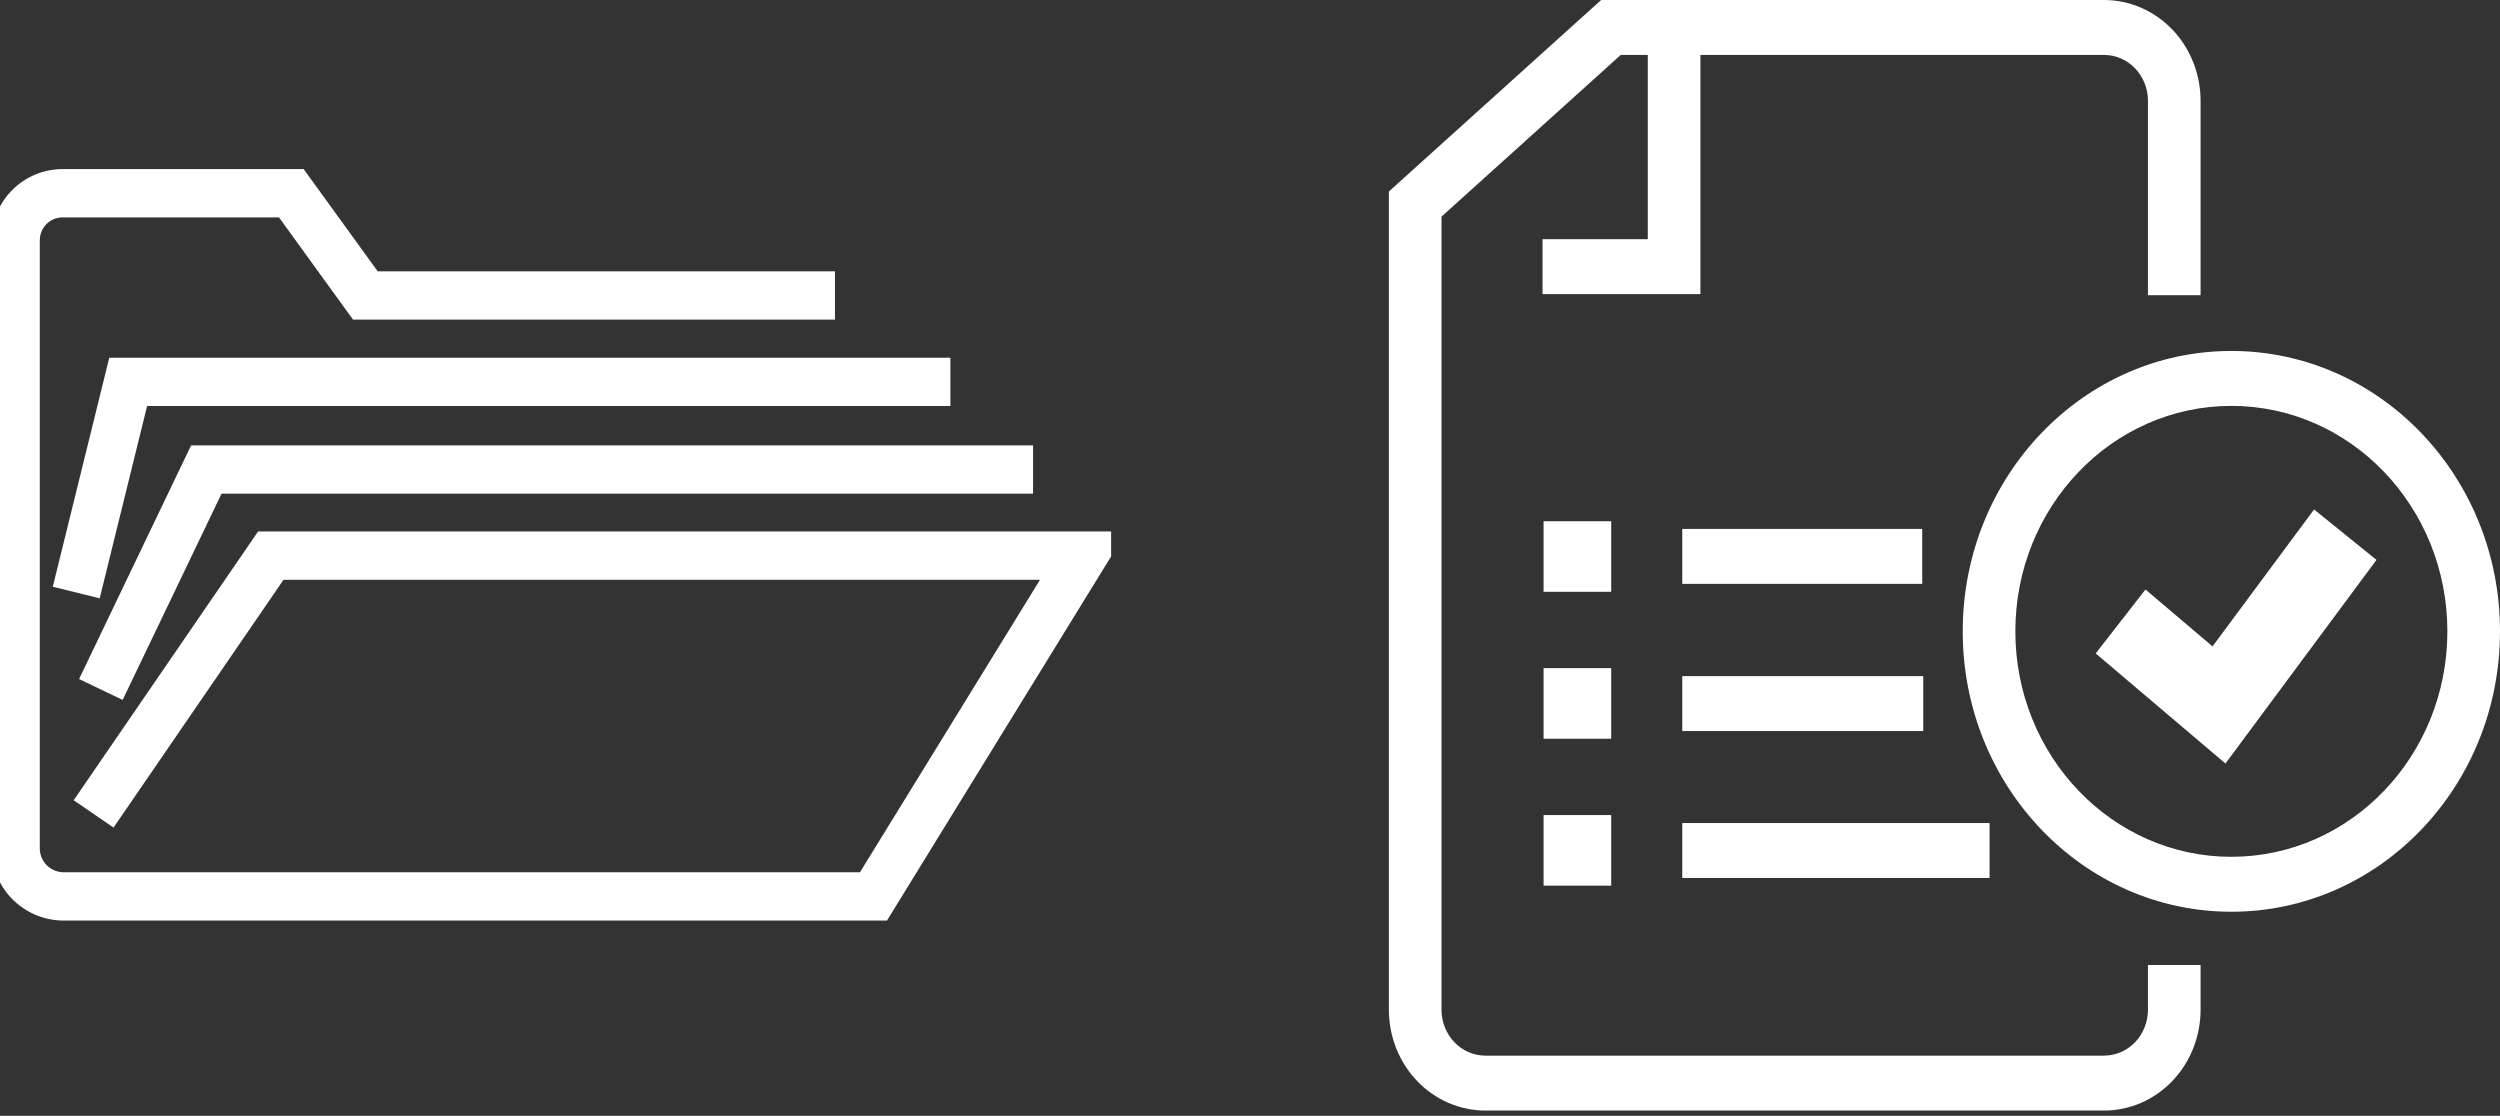 <svg width="177" height="79" viewBox="0 0 177 79" fill="none" xmlns="http://www.w3.org/2000/svg">
<rect x="0" y="0" width="177" height="79" fill="#333333" stroke="none"/>
<g clip-path="url(#clip0_1041_29032)">
<path fill-rule="evenodd" clip-rule="evenodd" d="M0.873 13.446C1.817 12.502 3.098 11.971 4.433 11.971H21.498L26.74 19.208H59.116V22.628H24.994L19.752 15.391H4.433C4.005 15.391 3.594 15.561 3.291 15.864C2.988 16.167 2.818 16.578 2.818 17.006V59.989L2.818 60.014C2.811 60.237 2.849 60.459 2.928 60.668C3.008 60.877 3.128 61.067 3.282 61.229C3.435 61.391 3.62 61.521 3.824 61.611C4.023 61.7 4.238 61.749 4.455 61.755H60.887L73.633 41.048H20.074L8.038 58.592L5.217 56.657L18.273 37.628H79.754L62.798 65.176H4.414L4.395 65.175C3.72 65.16 3.056 65.012 2.439 64.739C1.822 64.466 1.266 64.073 0.801 63.584C0.337 63.095 -0.026 62.519 -0.267 61.889C-0.504 61.267 -0.618 60.606 -0.602 59.941V17.006C-0.602 15.671 -0.072 14.39 0.873 13.446Z" fill="white"/>
<path fill-rule="evenodd" clip-rule="evenodd" d="M13.531 31.532H73.14V34.953H15.684L8.683 49.555L5.599 48.076L13.531 31.532Z" fill="white"/>
<path fill-rule="evenodd" clip-rule="evenodd" d="M7.737 25.326H67.288V28.746H10.416L7.058 42.361L3.737 41.542L7.737 25.326Z" fill="white"/>
</g>
<g clip-path="url(#clip1_1041_29032)">
<path fill-rule="evenodd" clip-rule="evenodd" d="M113.362 7.62939e-06H148.99C150.794 0.007 152.523 0.758 153.799 2.09C155.074 3.422 155.794 5.226 155.801 7.109L155.801 7.116L155.801 20.901H152.075V7.12C152.071 6.264 151.744 5.445 151.164 4.84C150.584 4.234 149.799 3.893 148.979 3.889H114.749L102.059 15.336V71.508C102.063 72.365 102.392 73.187 102.974 73.792C103.557 74.399 104.347 74.739 105.169 74.739H148.979C149.799 74.735 150.584 74.393 151.164 73.788C151.744 73.183 152.071 72.363 152.075 71.508V68.323H155.801V71.512L155.801 71.519C155.794 73.402 155.074 75.206 153.799 76.538C152.523 77.87 150.794 78.621 148.99 78.628L148.983 78.628H105.17C103.361 78.628 101.626 77.88 100.344 76.547C99.063 75.215 98.34 73.407 98.333 71.519L98.333 71.512V13.557L113.362 7.62939e-06Z" fill="white"/>
<path fill-rule="evenodd" clip-rule="evenodd" d="M116.663 16.935V2.936H120.389V20.823H109.212V16.935H116.663Z" fill="white"/>
<path fill-rule="evenodd" clip-rule="evenodd" d="M157.98 28.737C149.534 28.737 142.687 35.884 142.687 44.7C142.687 53.516 149.534 60.662 157.98 60.662C166.427 60.662 173.274 53.516 173.274 44.7C173.274 35.884 166.427 28.737 157.98 28.737ZM138.961 44.7C138.961 33.736 147.476 24.848 157.98 24.848C168.484 24.848 177 33.736 177 44.7C177 55.663 168.484 64.551 157.98 64.551C147.476 64.551 138.961 55.663 138.961 44.7Z" fill="white"/>
<path fill-rule="evenodd" clip-rule="evenodd" d="M168.255 39.641L157.562 54.057L148.375 46.263L151.9 41.736L156.647 45.764L163.836 36.07L168.255 39.641Z" fill="white"/>
<path fill-rule="evenodd" clip-rule="evenodd" d="M109.286 36.903H114.074V41.9H109.286V36.903Z" fill="white"/>
<path fill-rule="evenodd" clip-rule="evenodd" d="M136.092 41.336H119.104V37.447H136.092V41.336Z" fill="white"/>
<path fill-rule="evenodd" clip-rule="evenodd" d="M109.286 47.305H114.074V52.302H109.286V47.305Z" fill="white"/>
<path fill-rule="evenodd" clip-rule="evenodd" d="M136.167 51.758H119.104V47.869H136.167V51.758Z" fill="white"/>
<path fill-rule="evenodd" clip-rule="evenodd" d="M109.286 57.707H114.074V62.704H109.286V57.707Z" fill="white"/>
<path fill-rule="evenodd" clip-rule="evenodd" d="M140.861 62.16H119.104V58.271H140.861V62.16Z" fill="white"/>
</g>
<defs>
<clipPath id="clip0_1041_29032">
<rect width="78.667" height="78.667" fill="white"/>
</clipPath>
<clipPath id="clip1_1041_29032">
<rect width="78.667" height="78.667" fill="white" transform="translate(98.333)"/>
</clipPath>
</defs>
</svg>
